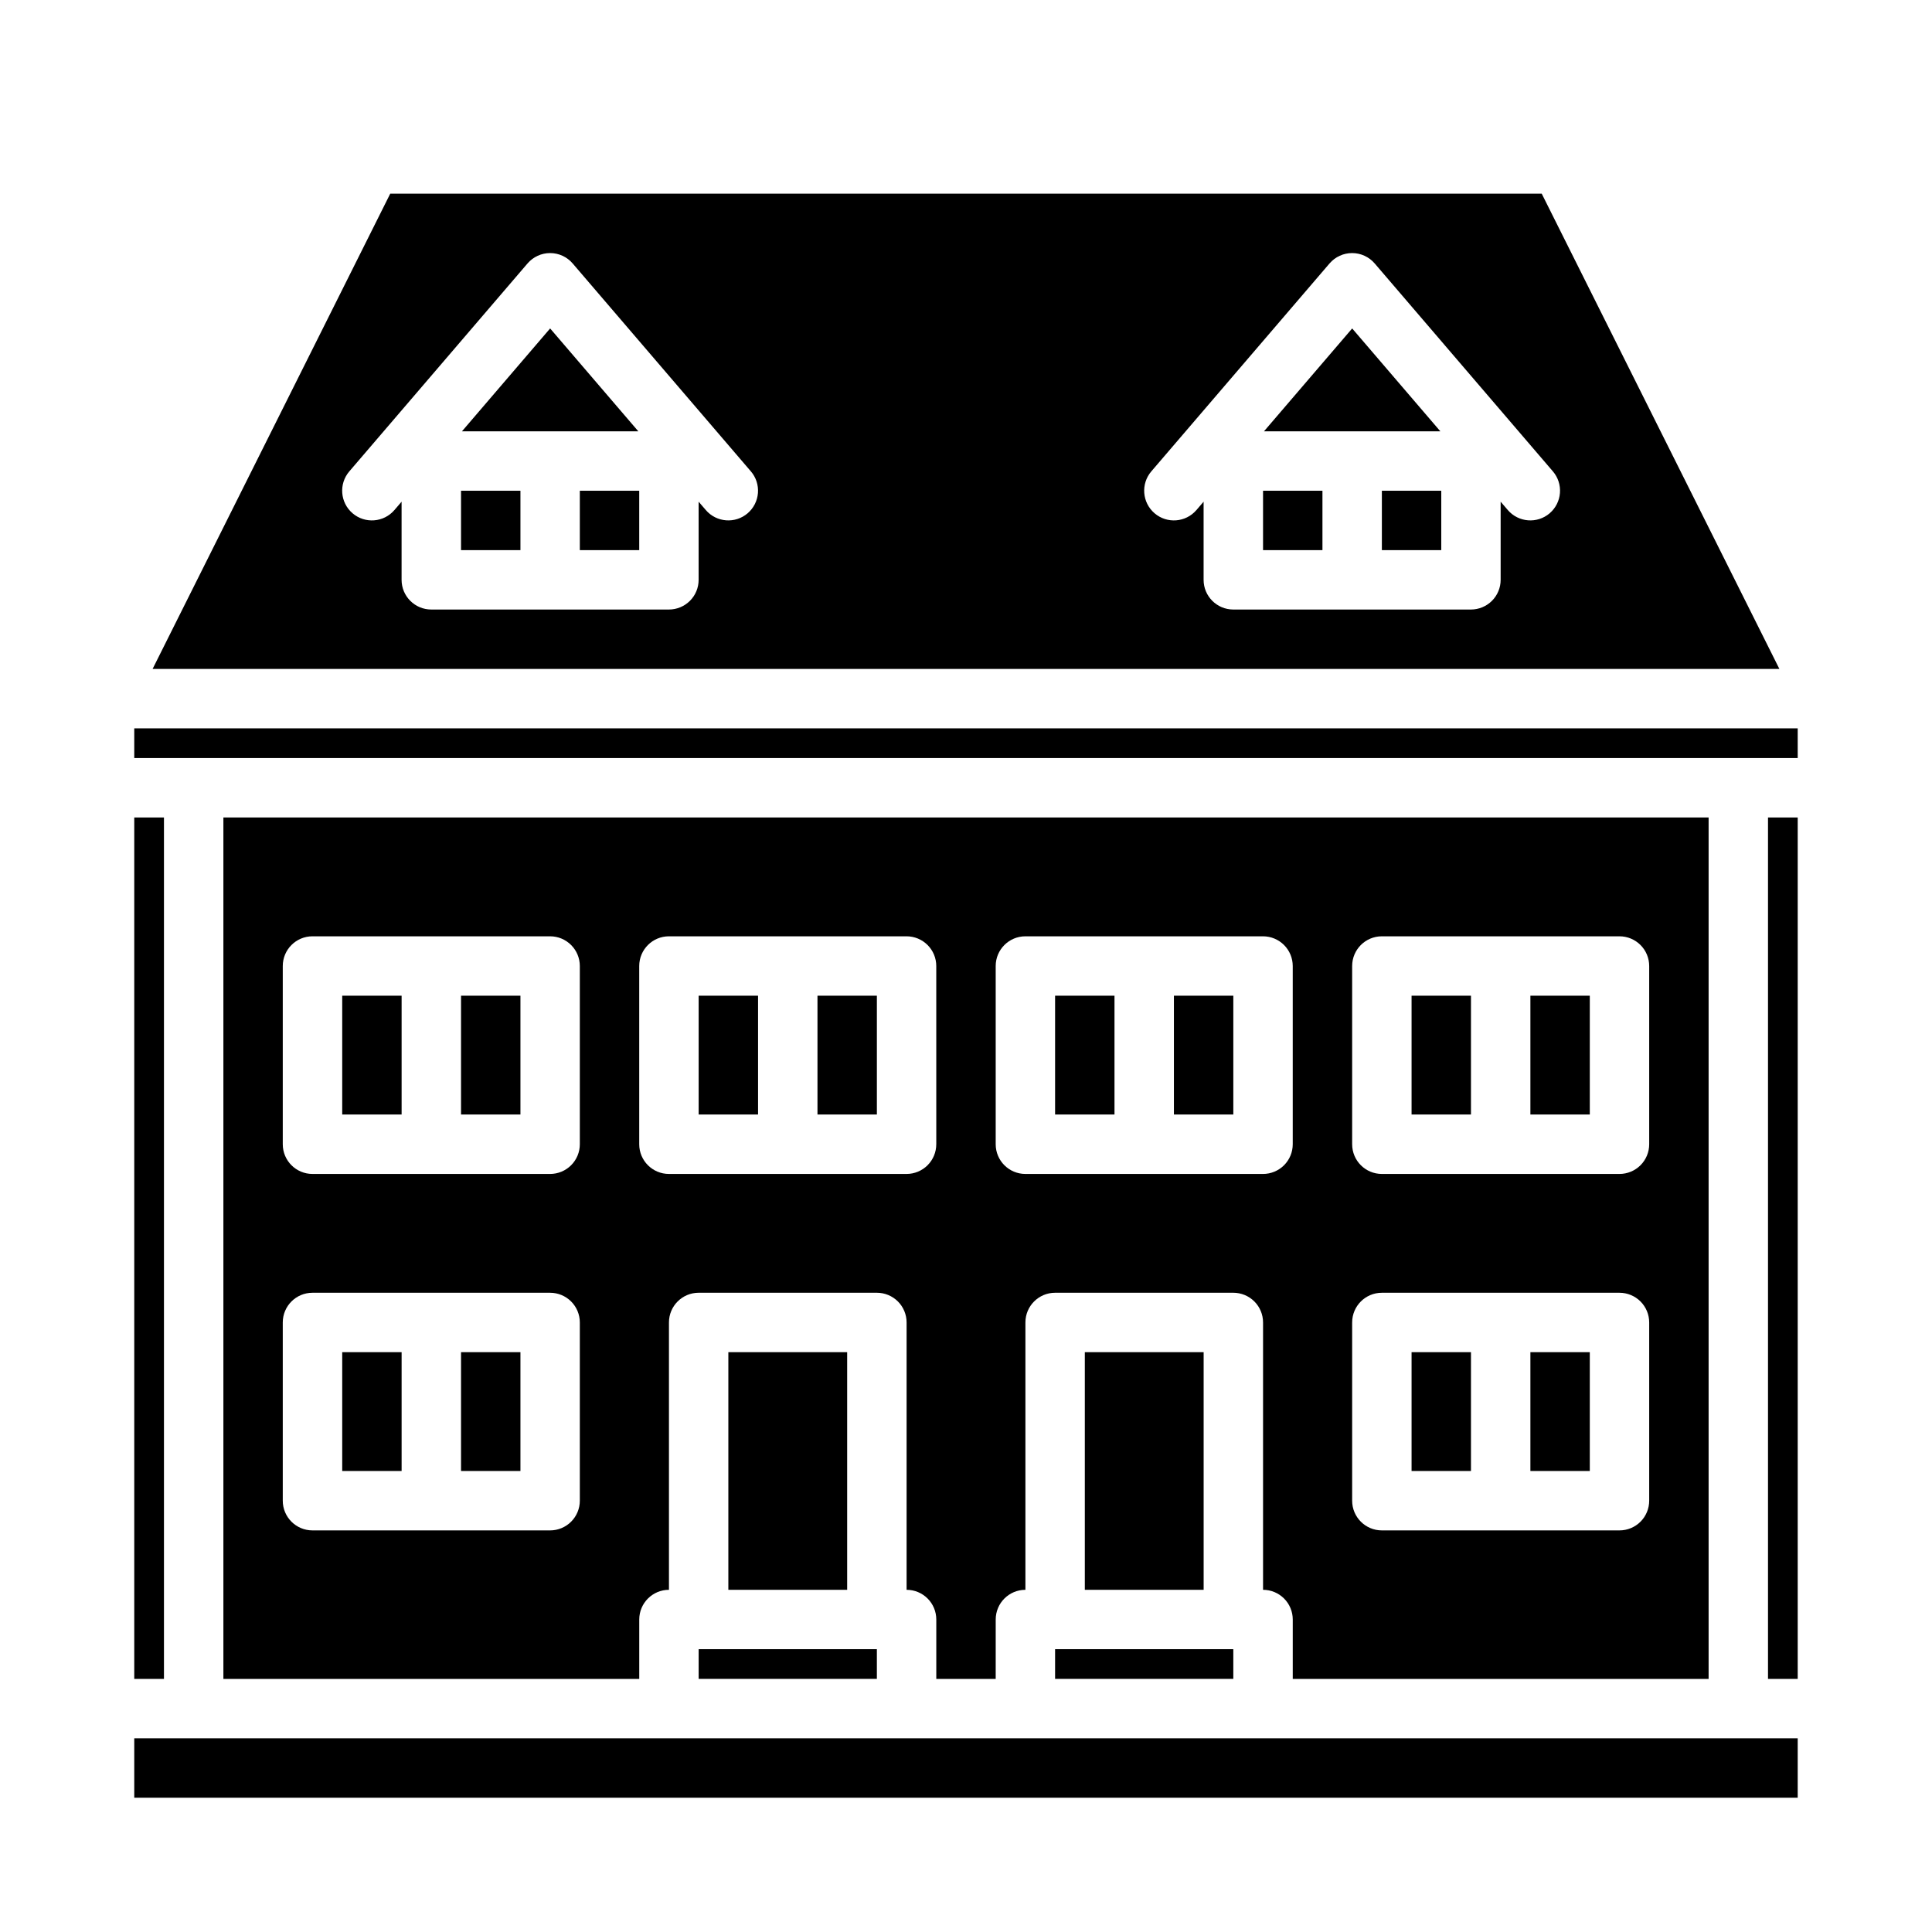 <?xml version="1.0" encoding="UTF-8"?>
<!-- Uploaded to: ICON Repo, www.svgrepo.com, Generator: ICON Repo Mixer Tools -->
<svg fill="#000000" width="800px" height="800px" version="1.1" viewBox="144 144 512 512" xmlns="http://www.w3.org/2000/svg">
 <g>
  <path d="m234.69 502.34h15.742v31.488h-15.742z"/>
  <path d="m179.58 604.67h440.83v15.742h-440.83z"/>
  <path d="m179.58 360.64h7.871v228.29h-7.871z"/>
  <path d="m266.18 502.34h15.742v31.488h-15.742z"/>
  <path d="m234.69 407.87h15.742v31.488h-15.742z"/>
  <path d="m329.15 407.87h15.742v31.488h-15.742z"/>
  <path d="m266.18 407.87h15.742v31.488h-15.742z"/>
  <path d="m478.72 274.05h15.742v15.742h-15.742z"/>
  <path d="m266.18 274.05h15.742v15.742h-15.742z"/>
  <path d="m289.79 231.04-23.367 27.262h46.738z"/>
  <path d="m297.66 274.05h15.742v15.742h-15.742z"/>
  <path d="m360.64 407.87h15.742v31.488h-15.742z"/>
  <path d="m510.21 274.05h15.742v15.742h-15.742z"/>
  <path d="m502.34 231.04-23.371 27.262h46.738z"/>
  <path d="m552.57 195.32h-305.15l-62.977 125.95h431.11zm-210.43 84.695v0.004c-3.301 2.828-8.27 2.445-11.098-0.855l-1.898-2.211v20.707c0 2.086-0.828 4.09-2.305 5.566-1.477 1.473-3.477 2.305-5.566 2.305h-62.977c-4.348 0-7.871-3.523-7.871-7.871v-20.707l-1.895 2.211c-2.828 3.305-7.801 3.684-11.102 0.855-3.301-2.832-3.684-7.801-0.852-11.102l47.23-55.105c1.496-1.742 3.68-2.746 5.977-2.746 2.301 0 4.481 1.004 5.977 2.746l47.23 55.105h0.004c1.359 1.586 2.031 3.644 1.871 5.727-0.16 2.082-1.141 4.016-2.727 5.375zm212.54 0 0.004 0.004c-3.301 2.828-8.273 2.445-11.102-0.855l-1.895-2.211v20.707c0 2.086-0.828 4.09-2.305 5.566-1.477 1.473-3.481 2.305-5.566 2.305h-62.977c-4.348 0-7.871-3.523-7.871-7.871v-20.707l-1.895 2.211h-0.004c-2.828 3.305-7.797 3.684-11.098 0.855-3.301-2.832-3.684-7.801-0.855-11.102l47.23-55.105h0.004c1.496-1.742 3.676-2.746 5.977-2.746 2.297 0 4.481 1.004 5.977 2.746l47.23 55.105c1.359 1.586 2.031 3.644 1.871 5.727-0.16 2.082-1.141 4.016-2.723 5.375z"/>
  <path d="m423.61 407.87h15.742v31.488h-15.742z"/>
  <path d="m179.58 337.02h440.83v7.871h-440.83z"/>
  <path d="m596.8 588.93v-228.29h-393.6v228.29h110.21v-15.742c0-4.348 3.523-7.871 7.871-7.871v-70.852c0-4.348 3.523-7.871 7.871-7.871h47.234c2.086 0 4.09 0.832 5.566 2.305 1.477 1.477 2.305 3.481 2.305 5.566v70.852c2.09 0 4.09 0.828 5.566 2.305 1.477 1.477 2.305 3.477 2.305 5.566v15.742h15.742l0.004-15.742c0-4.348 3.523-7.871 7.871-7.871v-70.852c0-4.348 3.523-7.871 7.871-7.871h47.234c2.086 0 4.09 0.832 5.566 2.305 1.477 1.477 2.305 3.481 2.305 5.566v70.852c2.086 0 4.09 0.828 5.566 2.305 1.477 1.477 2.305 3.477 2.305 5.566v15.742zm-299.14-47.23c0 2.086-0.832 4.09-2.309 5.566-1.477 1.477-3.477 2.305-5.566 2.305h-62.977c-4.348 0-7.871-3.523-7.871-7.871v-47.234c0-4.348 3.523-7.871 7.871-7.871h62.977c2.09 0 4.09 0.832 5.566 2.305 1.477 1.477 2.309 3.481 2.309 5.566zm0-94.465c0 2.09-0.832 4.09-2.309 5.566-1.477 1.477-3.477 2.305-5.566 2.305h-62.977c-4.348 0-7.871-3.523-7.871-7.871v-47.23c0-4.348 3.523-7.875 7.871-7.875h62.977c2.09 0 4.09 0.832 5.566 2.309 1.477 1.477 2.309 3.477 2.309 5.566zm94.465 0h-0.004c0 2.09-0.828 4.09-2.305 5.566-1.477 1.477-3.477 2.305-5.566 2.305h-62.977c-4.348 0-7.871-3.523-7.871-7.871v-47.23c0-4.348 3.523-7.875 7.871-7.875h62.977c2.09 0 4.09 0.832 5.566 2.309 1.477 1.477 2.305 3.477 2.305 5.566zm110.21-47.23c0-4.348 3.523-7.875 7.871-7.875h62.977c2.086 0 4.09 0.832 5.566 2.309 1.477 1.477 2.305 3.477 2.305 5.566v47.23c0 2.09-0.828 4.09-2.305 5.566s-3.481 2.305-5.566 2.305h-62.977c-4.348 0-7.871-3.523-7.871-7.871zm0 94.465v-0.004c0-4.348 3.523-7.871 7.871-7.871h62.977c2.086 0 4.09 0.832 5.566 2.305 1.477 1.477 2.305 3.481 2.305 5.566v47.234c0 2.086-0.828 4.09-2.305 5.566-1.477 1.477-3.481 2.305-5.566 2.305h-62.977c-4.348 0-7.871-3.523-7.871-7.871zm-23.617-39.359-62.977-0.004c-4.348 0-7.871-3.523-7.871-7.871v-47.23c0-4.348 3.523-7.875 7.871-7.875h62.977c2.086 0 4.09 0.832 5.566 2.309 1.477 1.477 2.305 3.477 2.305 5.566v47.23c0 2.09-0.828 4.09-2.305 5.566-1.477 1.477-3.481 2.305-5.566 2.305z"/>
  <path d="m423.61 581.05h47.23v7.871h-47.23z"/>
  <path d="m431.49 502.34h31.488v62.977h-31.488z"/>
  <path d="m612.54 360.64h7.871v228.29h-7.871z"/>
  <path d="m455.1 407.87h15.742v31.488h-15.742z"/>
  <path d="m329.15 581.05h47.23v7.871h-47.23z"/>
  <path d="m337.02 502.34h31.488v62.977h-31.488z"/>
  <path d="m549.57 502.34h15.742v31.488h-15.742z"/>
  <path d="m549.57 407.87h15.742v31.488h-15.742z"/>
  <path d="m518.08 407.87h15.742v31.488h-15.742z"/>
  <path d="m518.08 502.34h15.742v31.488h-15.742z"/>
 </g>
</svg>